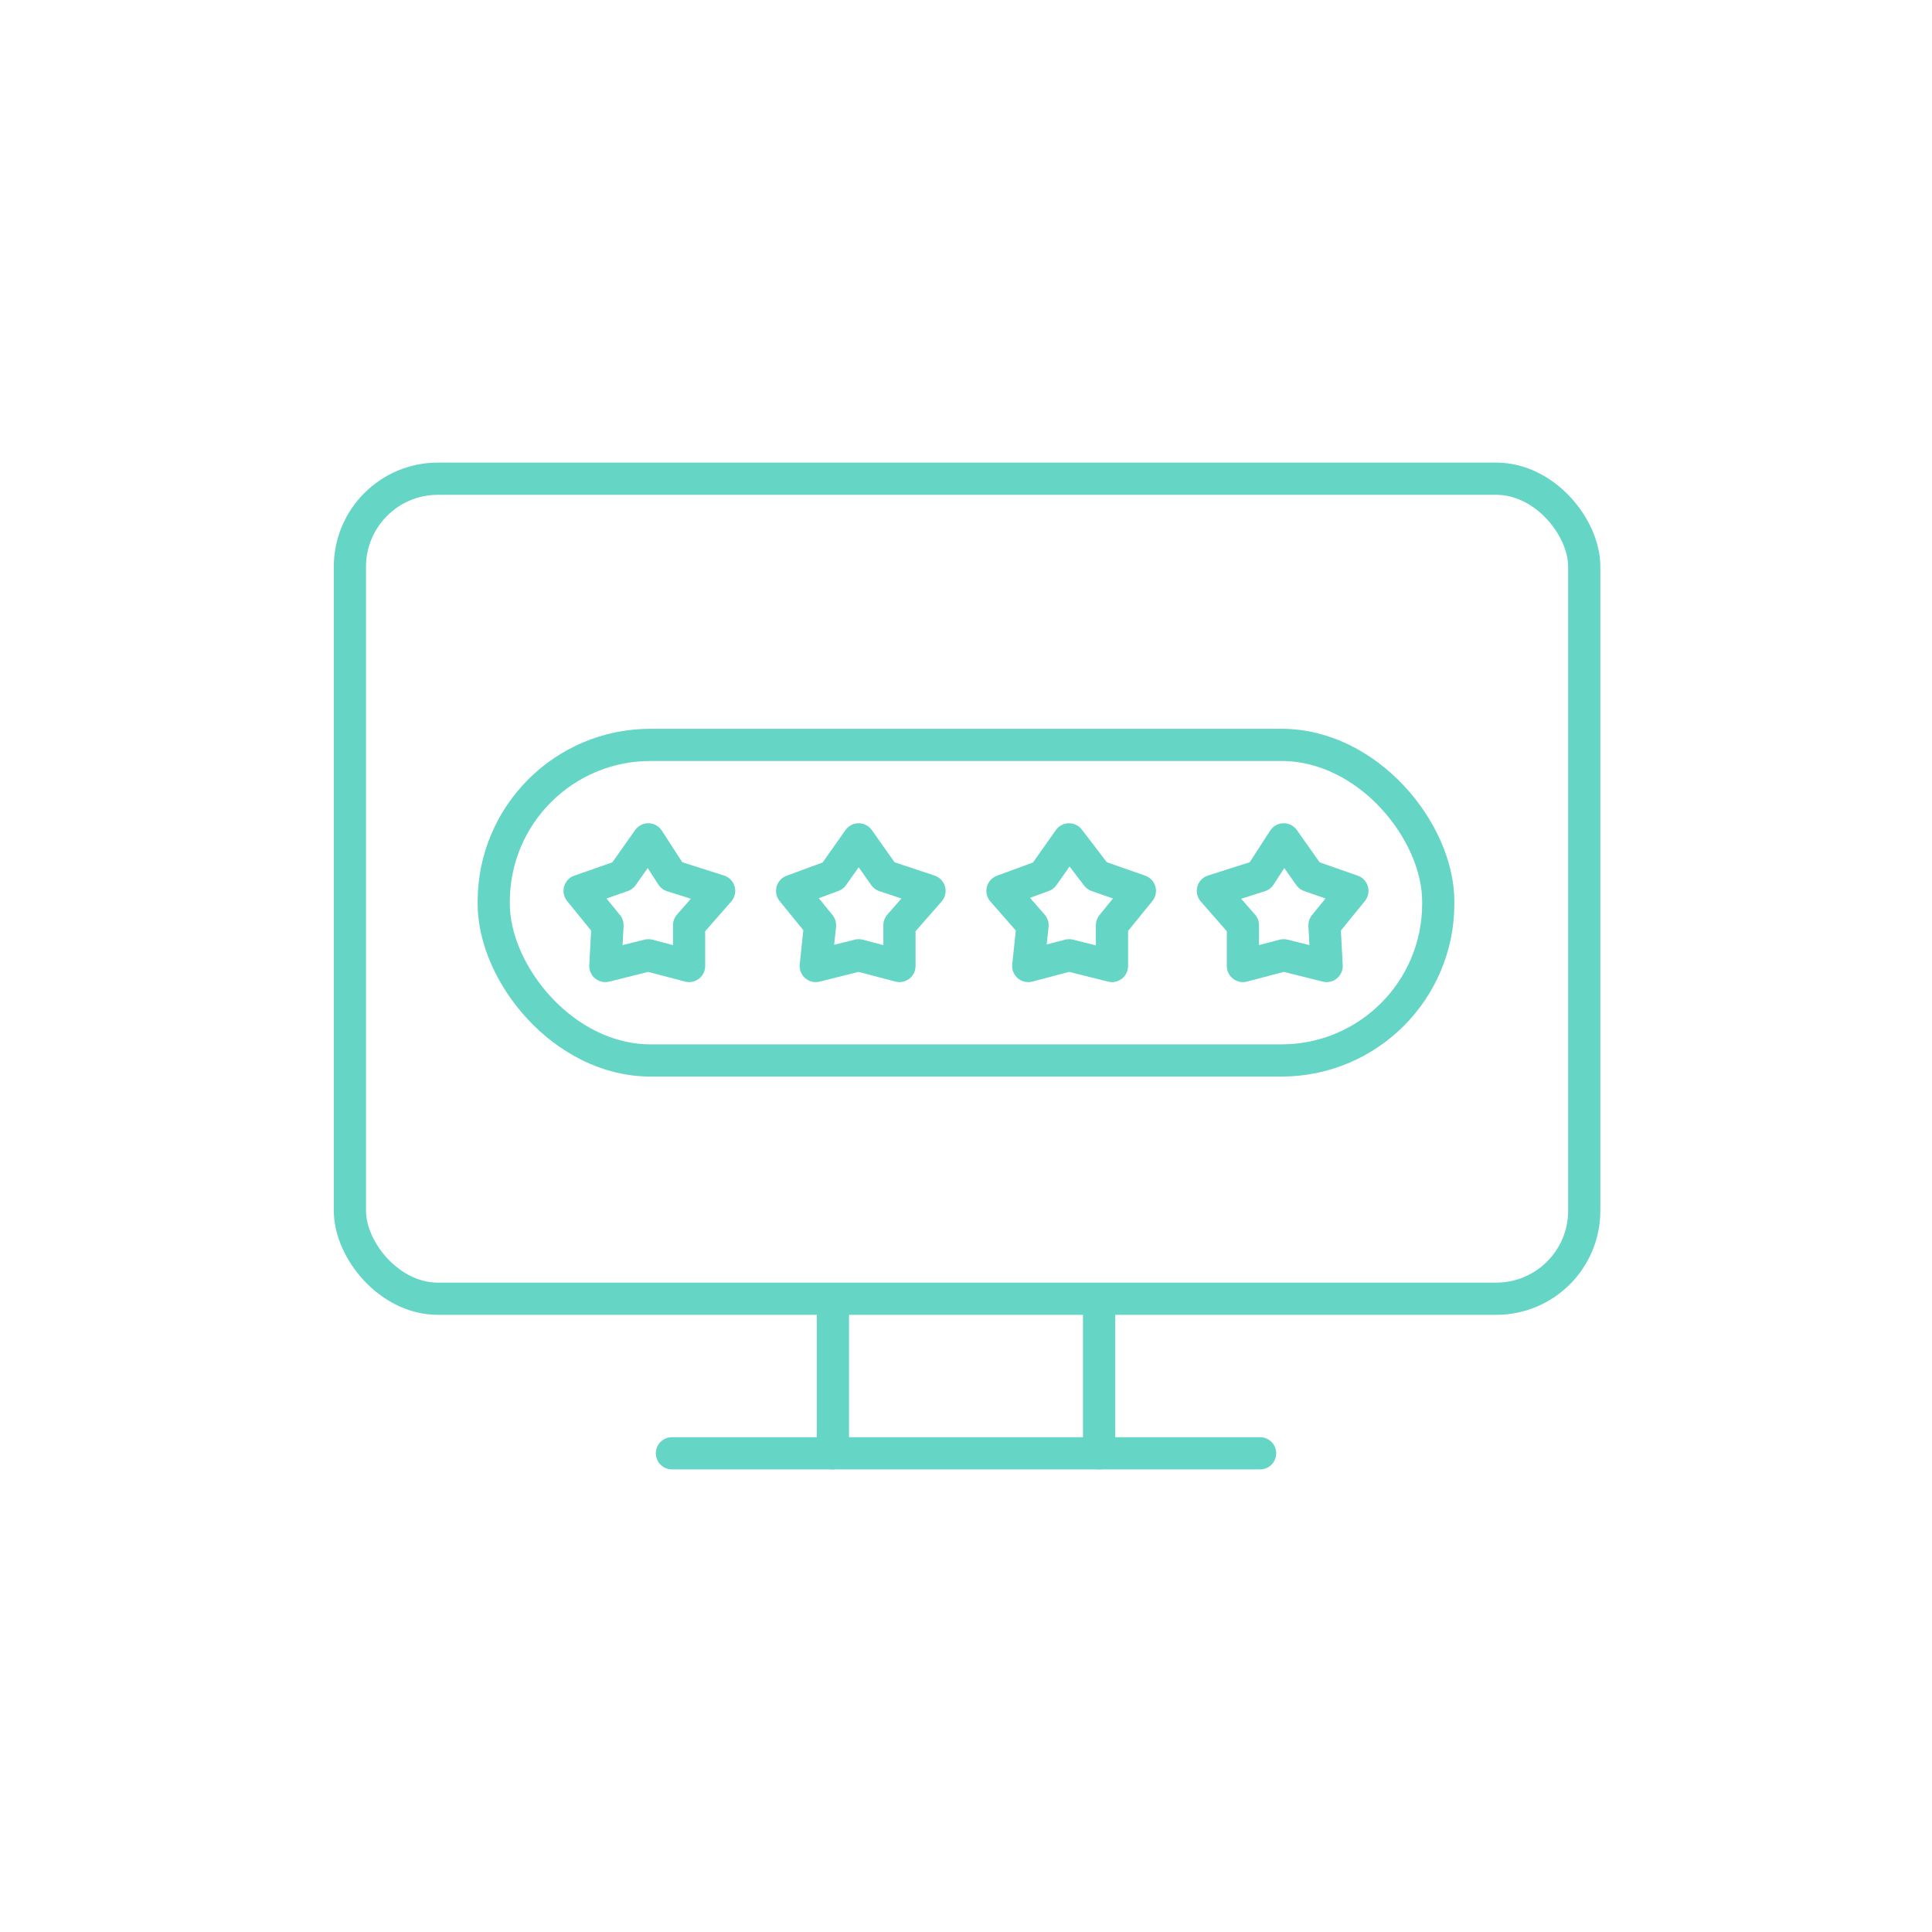 <?xml version="1.0" encoding="UTF-8"?>
<svg xmlns="http://www.w3.org/2000/svg" xmlns:svg="http://www.w3.org/2000/svg" xmlns:sodipodi="http://sodipodi.sourceforge.net/DTD/sodipodi-0.dtd" xmlns:inkscape="http://www.inkscape.org/namespaces/inkscape" version="1.1" viewBox="0 0 90 90">
  <defs>
    <style>
      .cls-1 {
        fill: none;
        stroke: #65d5c5;
        stroke-linecap: round;
        stroke-linejoin: round;
        stroke-width: 1.5px;
      }
    </style>
  </defs>
  <!-- Generator: Adobe Illustrator 28.7.1, SVG Export Plug-In . SVG Version: 1.2.0 Build 142)  -->
  <g>
    <g id="Calque_1">
      <g id="Calque_1-2" data-name="Calque_1">
        <g id="svg37">
          <sodipodi:namedview id="namedview39" bordercolor="#000000" borderopacity="0.25" inkscape:deskcolor="#d1d1d1" inkscape:pagecheckerboard="0" inkscape:pageopacity="0.0" inkscape:showpageshadow="2" pagecolor="#ffffff"/>
          <g>
            <rect class="cls-1" x="23" y="34.7" width="44" height="14.7" rx="7.3" ry="7.3"/>
            <g>
              <polygon class="cls-1" points="30.2 39.1 31.3 40.8 33.5 41.5 32.1 43.1 32.1 45 30.2 44.5 28.2 45 28.3 43.1 27 41.5 29 40.8 30.2 39.1"/>
              <polygon class="cls-1" points="40 39.1 41.2 40.8 43.3 41.5 41.9 43.1 41.9 45 40 44.5 38 45 38.2 43.1 36.9 41.5 38.8 40.8 40 39.1"/>
              <polygon class="cls-1" points="49.8 39.1 51.1 40.8 53.1 41.5 51.8 43.1 51.8 45 49.8 44.5 47.9 45 48.1 43.1 46.7 41.5 48.6 40.8 49.8 39.1"/>
              <polygon class="cls-1" points="59.8 39.1 61 40.8 63 41.5 61.7 43.1 61.8 45 59.8 44.5 57.9 45 57.9 43.1 56.5 41.5 58.7 40.8 59.8 39.1"/>
            </g>
          </g>
        </g>
        <g>
          <rect class="cls-1" x="16.3" y="22.3" width="57.5" height="38.2" rx="4.1" ry="4.1"/>
          <polyline class="cls-1" points="58.7 67.7 53.3 67.7 31.3 67.7"/>
          <g>
            <line class="cls-1" x1="38.8" y1="67.7" x2="38.8" y2="60.8"/>
            <line class="cls-1" x1="51.2" y1="60.8" x2="51.2" y2="67.7"/>
          </g>
        </g>
      </g>
    </g>
  </g>
</svg>